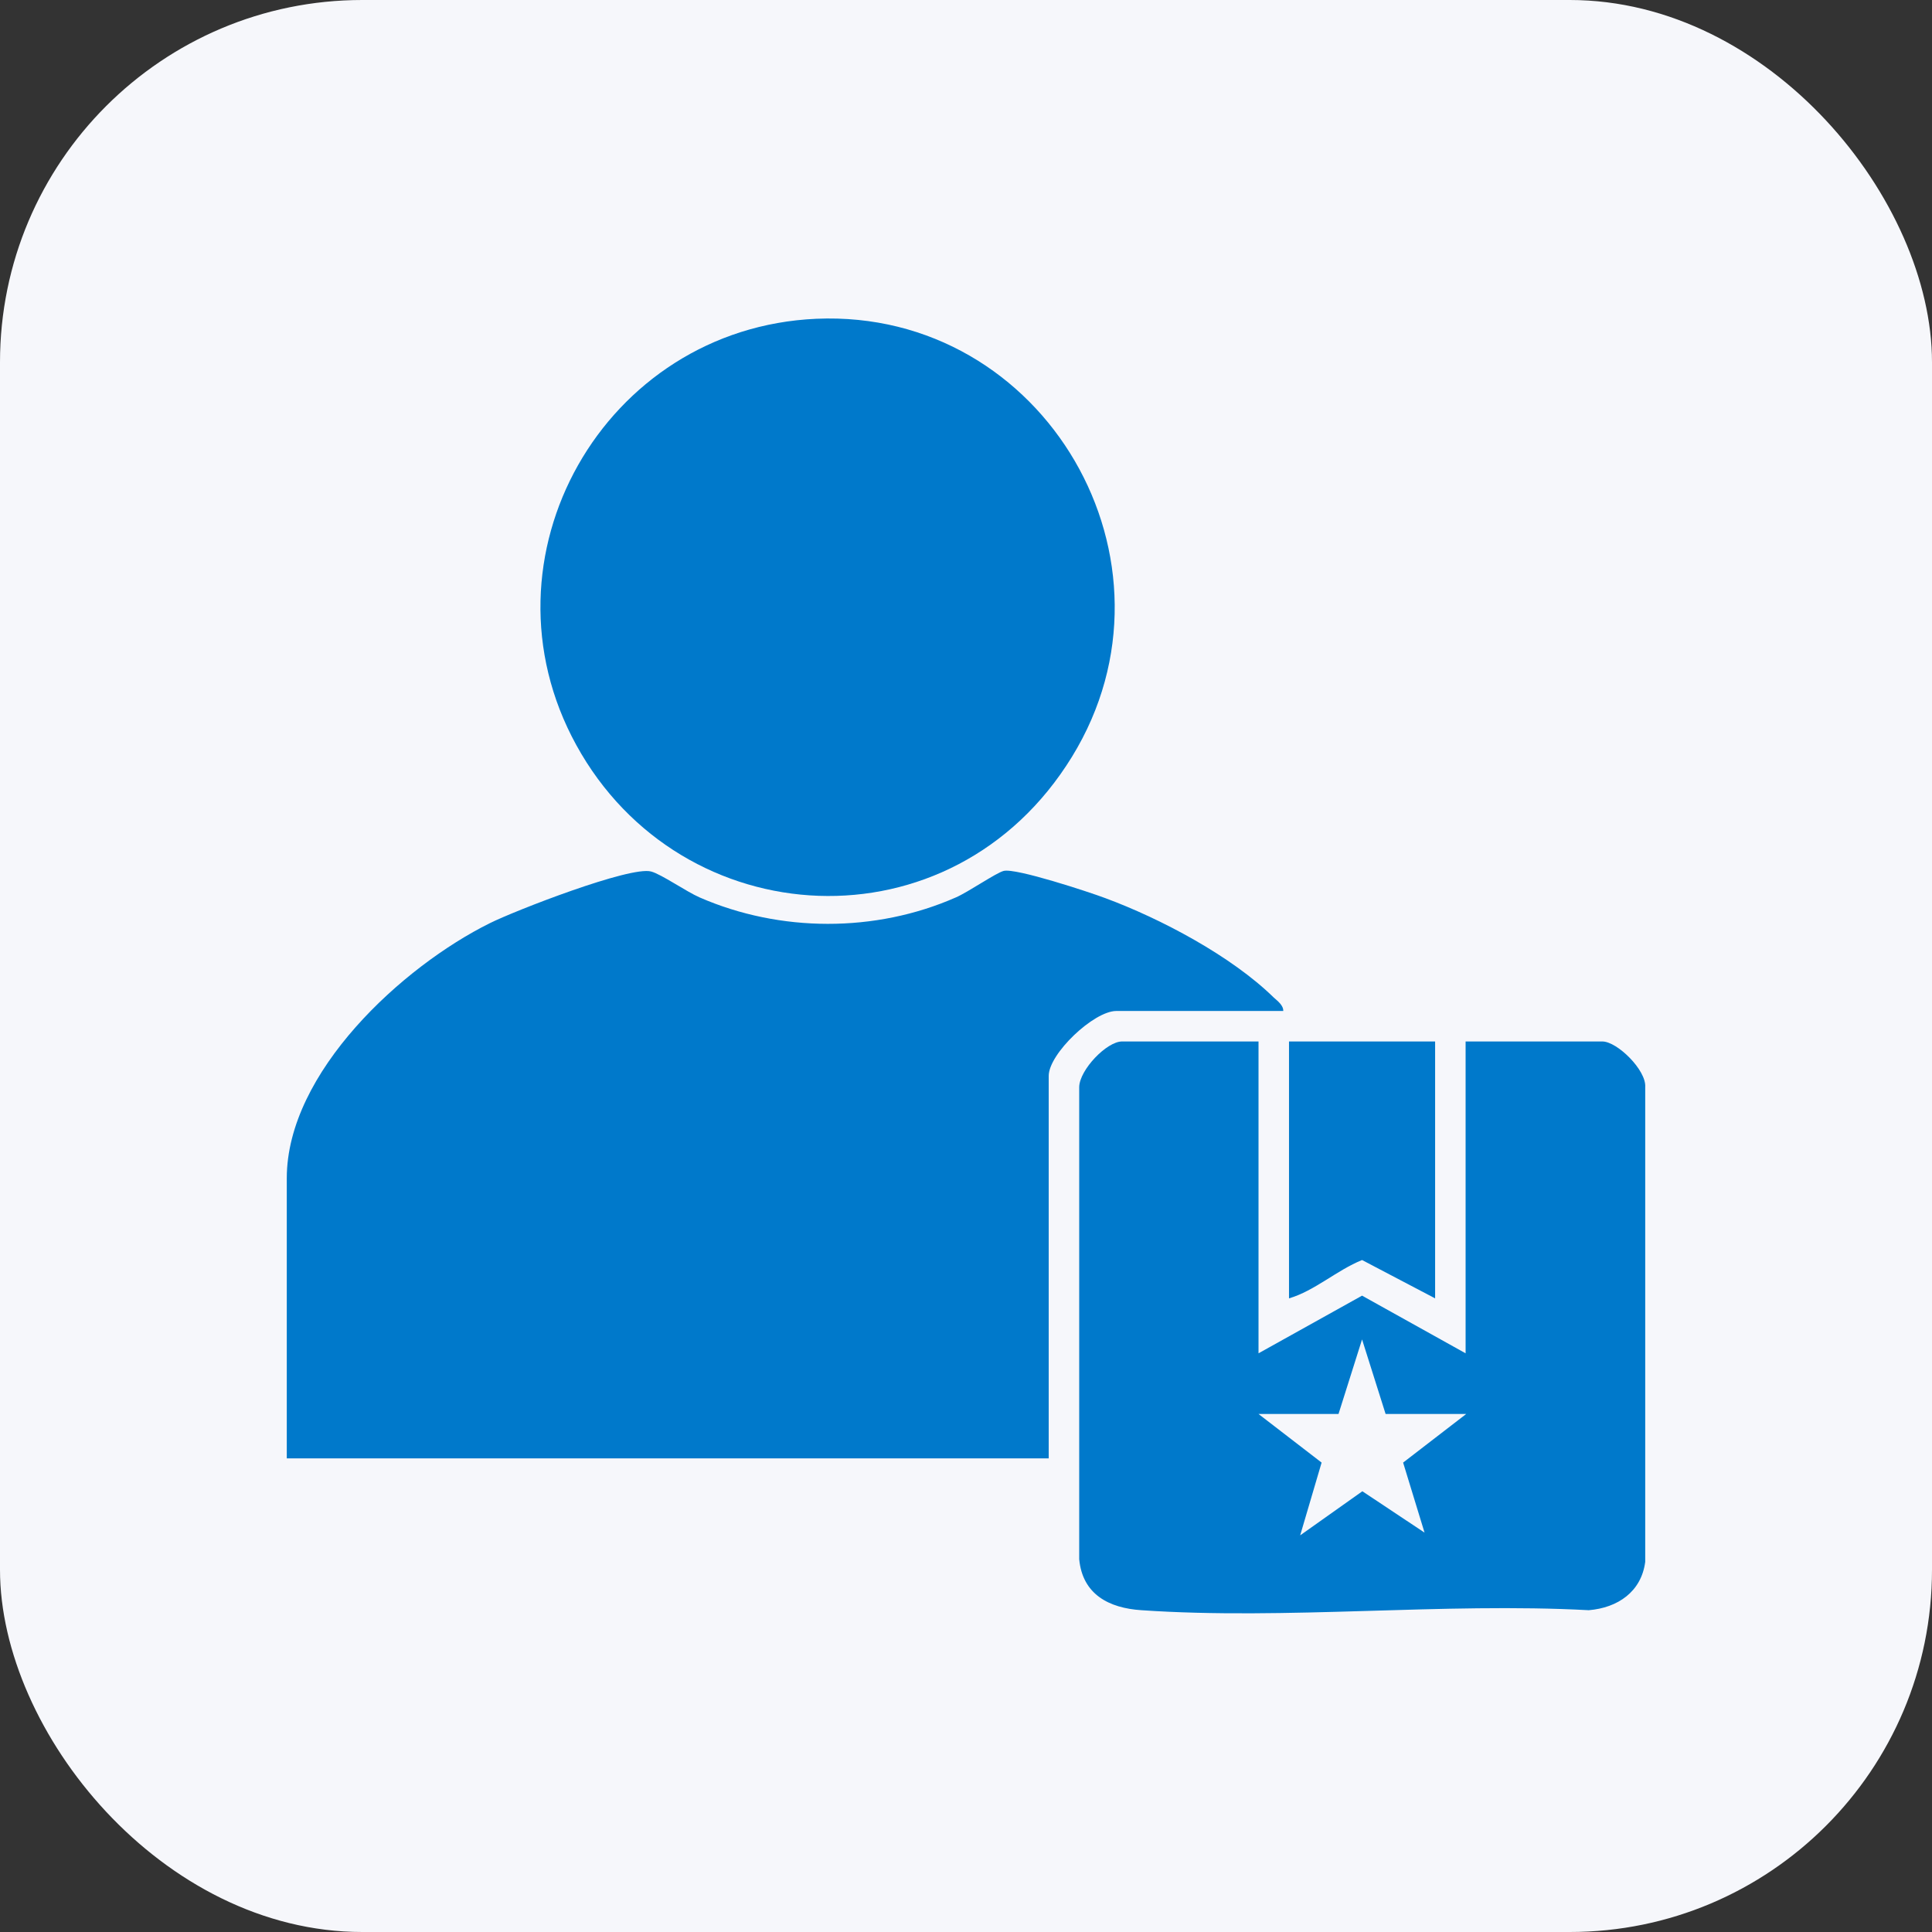 <?xml version="1.0" encoding="UTF-8"?>
<svg id="Layer_1" data-name="Layer 1" xmlns="http://www.w3.org/2000/svg" width="64" height="64" viewBox="0 0 64 64">
  <rect x="0" y="0" width="64" height="64" fill="#333333" stroke="none"/>
  <defs>
    <style>
      .cls-1 {
        fill: #0079cb;
      }

      .cls-2 {
        fill: #f6f7fb;
      }
    </style>
  </defs>
  <rect class="cls-2" width="64" height="64" rx="12" ry="12"/>
  <g>
    <path class="cls-1" d="M42.51,33.49h-5.53c-.75,0-2.24,1.42-2.24,2.15v12.67H9.5v-9.28c0-3.51,3.84-7.02,6.73-8.45.82-.41,4.65-1.9,5.34-1.71.34.09,1.17.67,1.61.86,2.66,1.16,5.82,1.17,8.48,0,.4-.17,1.34-.82,1.59-.88.4-.1,2.83.7,3.36.9,1.84.68,4.18,1.92,5.58,3.29.13.12.33.26.32.46Z"/>
    <path class="cls-1" d="M27.04,10.56c7.57-.33,12.44,8.05,8.47,14.51s-12.94,5.95-16.42-.39c-3.41-6.21.92-13.81,7.95-14.12Z"/>
    <path class="cls-1" d="M41.69,34.5v10.33l3.43-1.91,3.43,1.91v-10.33h4.53c.49,0,1.46.95,1.42,1.51v15.73c-.13.99-.91,1.52-1.87,1.6-4.84-.26-10.02.33-14.82,0-1.07-.07-1.95-.52-2.06-1.69v-15.64c.01-.57.91-1.51,1.42-1.51h4.53ZM45.9,46.84l-.78-2.47-.78,2.47h-2.65l2.09,1.61-.71,2.41,2.06-1.46,2.06,1.37-.71-2.32,2.09-1.61h-2.65Z"/>
    <path class="cls-1" d="M47.54,34.5v8.51l-2.42-1.27c-.84.34-1.57,1.02-2.42,1.27v-8.51h4.85Z"/>
  </g>
</svg>